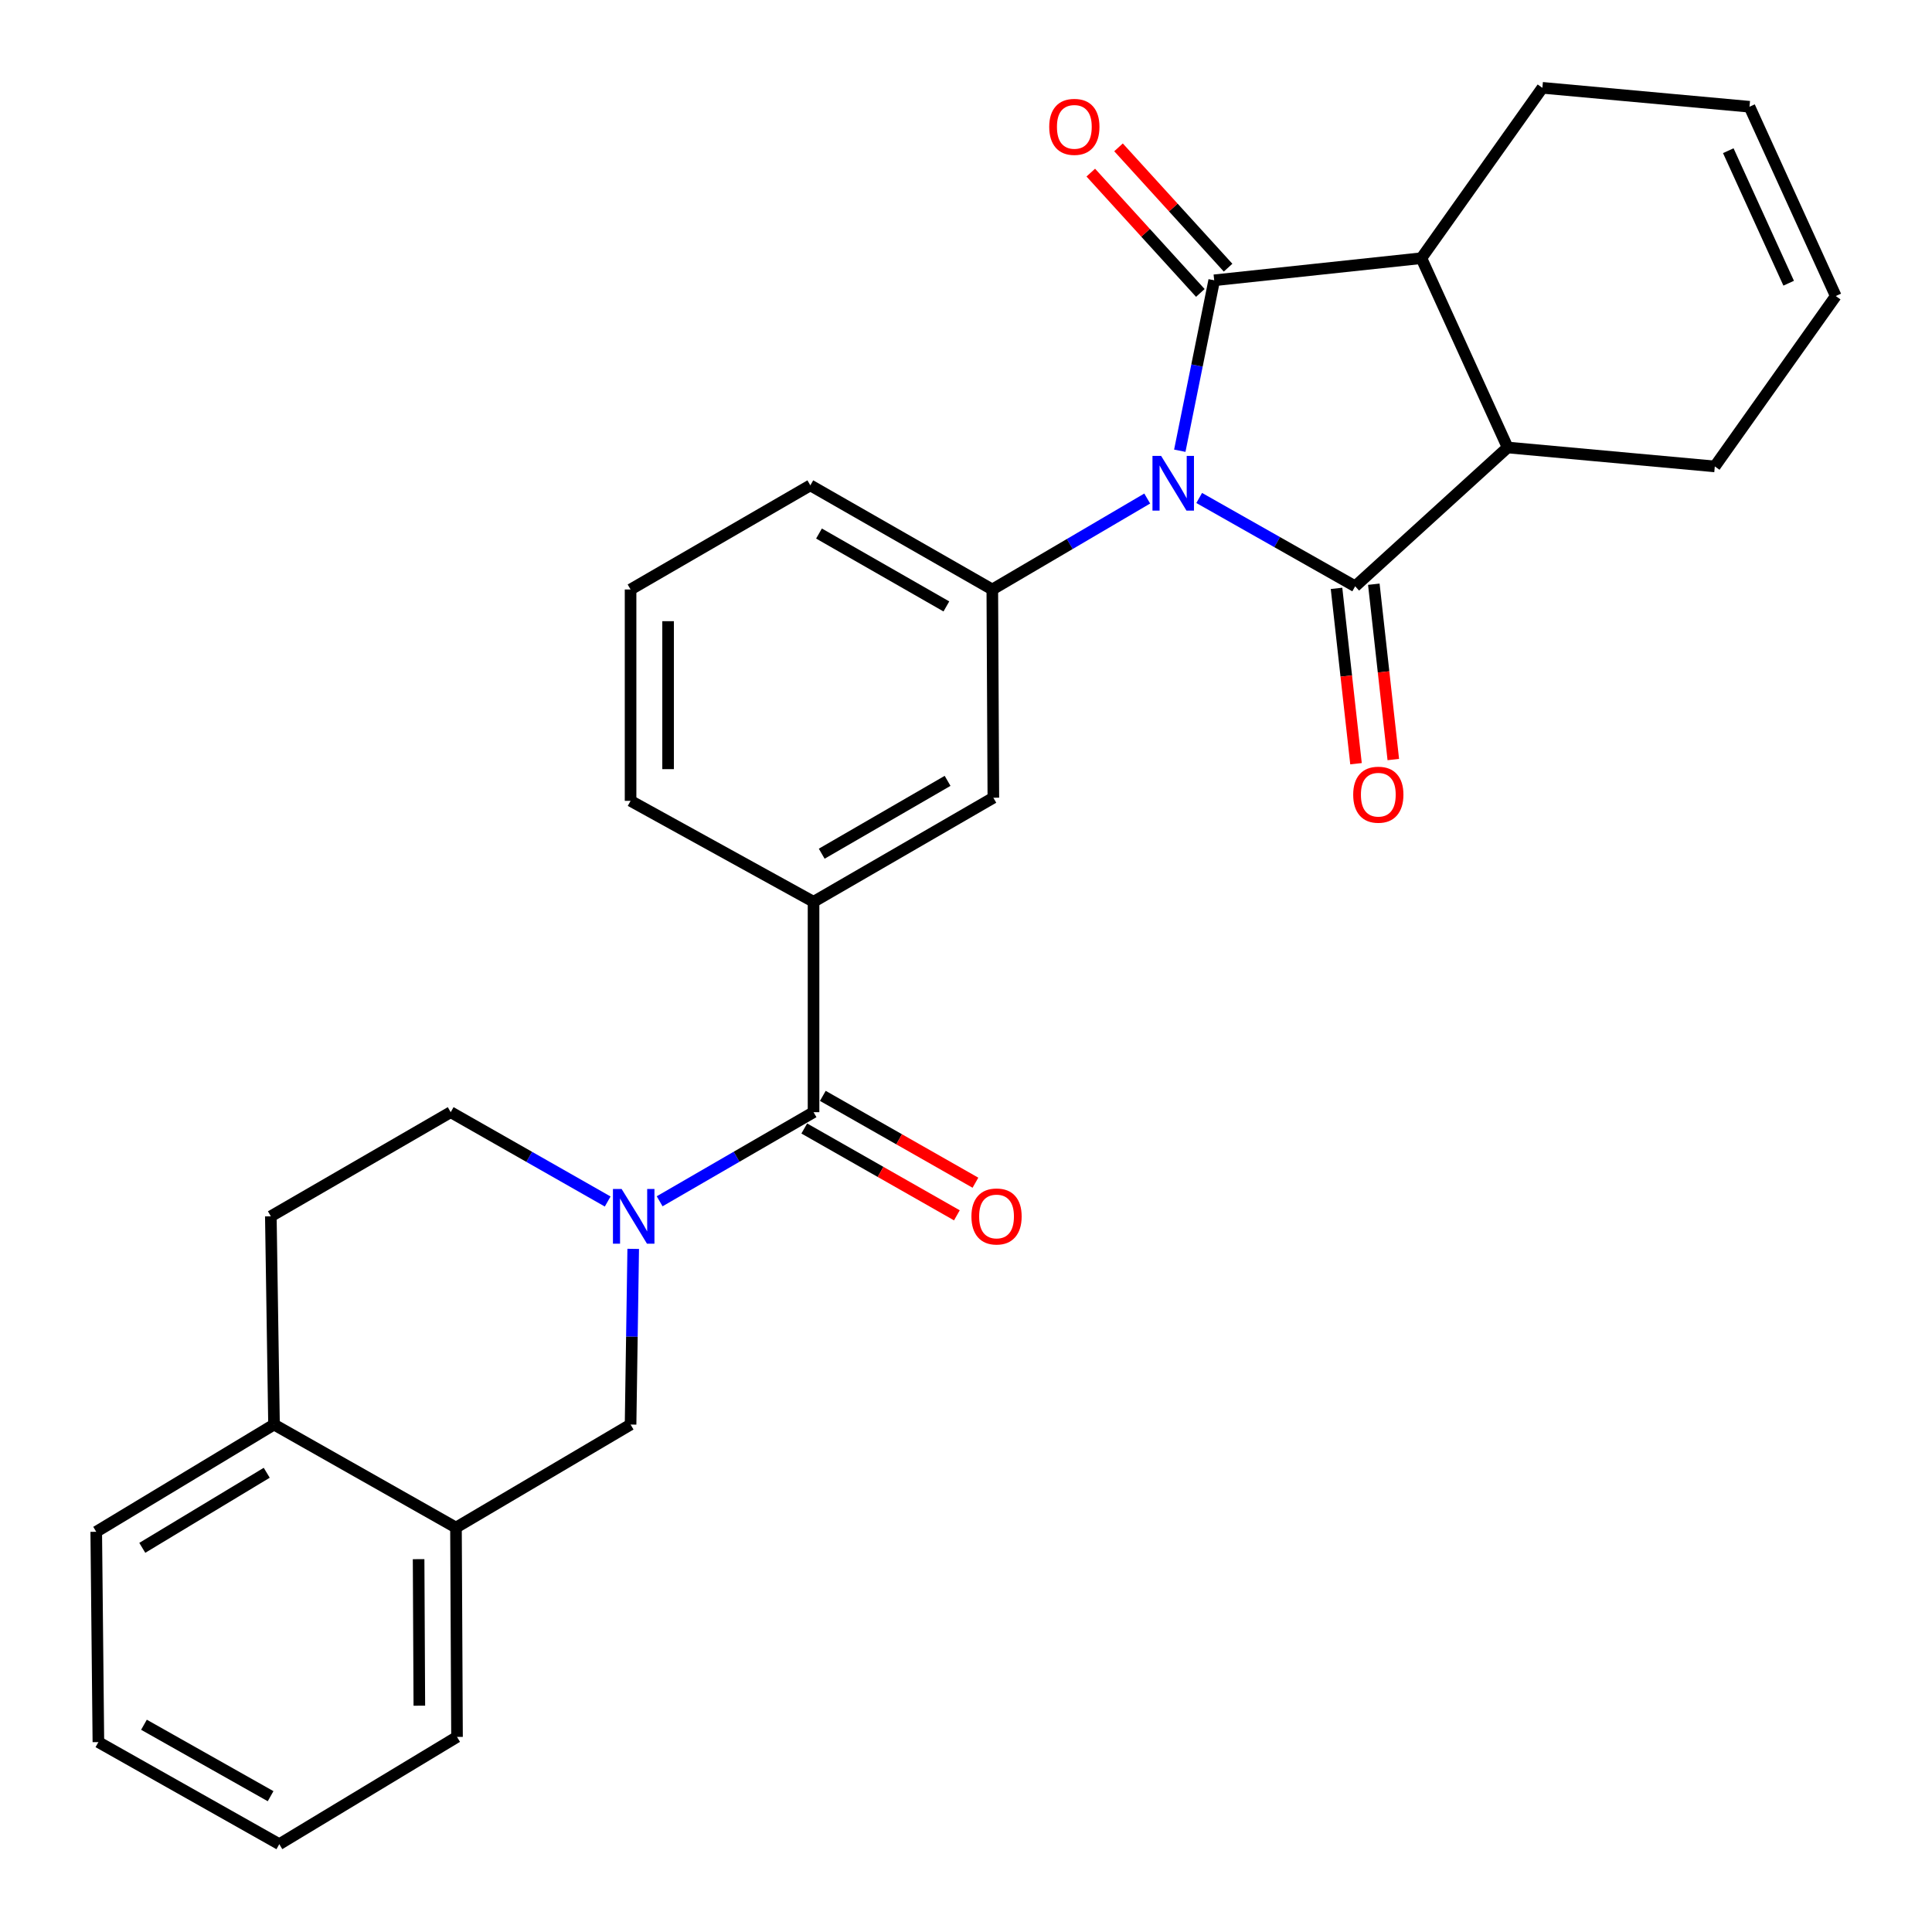 <?xml version='1.0' encoding='iso-8859-1'?>
<svg version='1.1' baseProfile='full'
              xmlns='http://www.w3.org/2000/svg'
                      xmlns:rdkit='http://www.rdkit.org/xml'
                      xmlns:xlink='http://www.w3.org/1999/xlink'
                  xml:space='preserve'
width='1000px' height='1000px' viewBox='0 0 1000 1000'>
<!-- END OF HEADER -->
<rect style='opacity:1.0;fill:#FFFFFF;stroke:none' width='1000' height='1000' x='0' y='0'> </rect>
<path class='bond-0' d='M 610.657,233.298 L 619.564,189.19' style='fill:none;fill-rule:evenodd;stroke:#0000FF;stroke-width:6px;stroke-linecap:butt;stroke-linejoin:miter;stroke-opacity:1' />
<path class='bond-0' d='M 619.564,189.19 L 628.47,145.082' style='fill:none;fill-rule:evenodd;stroke:#000000;stroke-width:6px;stroke-linecap:butt;stroke-linejoin:miter;stroke-opacity:1' />
<path class='bond-1' d='M 620.702,257.751 L 661.069,280.607' style='fill:none;fill-rule:evenodd;stroke:#0000FF;stroke-width:6px;stroke-linecap:butt;stroke-linejoin:miter;stroke-opacity:1' />
<path class='bond-1' d='M 661.069,280.607 L 701.435,303.464' style='fill:none;fill-rule:evenodd;stroke:#000000;stroke-width:6px;stroke-linecap:butt;stroke-linejoin:miter;stroke-opacity:1' />
<path class='bond-6' d='M 593.802,258.037 L 553.71,281.576' style='fill:none;fill-rule:evenodd;stroke:#0000FF;stroke-width:6px;stroke-linecap:butt;stroke-linejoin:miter;stroke-opacity:1' />
<path class='bond-6' d='M 553.71,281.576 L 513.617,305.115' style='fill:none;fill-rule:evenodd;stroke:#000000;stroke-width:6px;stroke-linecap:butt;stroke-linejoin:miter;stroke-opacity:1' />
<path class='bond-4' d='M 628.47,145.082 L 735.705,133.634' style='fill:none;fill-rule:evenodd;stroke:#000000;stroke-width:6px;stroke-linecap:butt;stroke-linejoin:miter;stroke-opacity:1' />
<path class='bond-10' d='M 635.651,138.544 L 607.299,107.407' style='fill:none;fill-rule:evenodd;stroke:#000000;stroke-width:6px;stroke-linecap:butt;stroke-linejoin:miter;stroke-opacity:1' />
<path class='bond-10' d='M 607.299,107.407 L 578.946,76.269' style='fill:none;fill-rule:evenodd;stroke:#FF0000;stroke-width:6px;stroke-linecap:butt;stroke-linejoin:miter;stroke-opacity:1' />
<path class='bond-10' d='M 621.29,151.621 L 592.938,120.483' style='fill:none;fill-rule:evenodd;stroke:#000000;stroke-width:6px;stroke-linecap:butt;stroke-linejoin:miter;stroke-opacity:1' />
<path class='bond-10' d='M 592.938,120.483 L 564.585,89.346' style='fill:none;fill-rule:evenodd;stroke:#FF0000;stroke-width:6px;stroke-linecap:butt;stroke-linejoin:miter;stroke-opacity:1' />
<path class='bond-3' d='M 701.435,303.464 L 780.356,231.621' style='fill:none;fill-rule:evenodd;stroke:#000000;stroke-width:6px;stroke-linecap:butt;stroke-linejoin:miter;stroke-opacity:1' />
<path class='bond-11' d='M 691.783,304.536 L 696.826,349.913' style='fill:none;fill-rule:evenodd;stroke:#000000;stroke-width:6px;stroke-linecap:butt;stroke-linejoin:miter;stroke-opacity:1' />
<path class='bond-11' d='M 696.826,349.913 L 701.868,395.29' style='fill:none;fill-rule:evenodd;stroke:#FF0000;stroke-width:6px;stroke-linecap:butt;stroke-linejoin:miter;stroke-opacity:1' />
<path class='bond-11' d='M 711.087,302.391 L 716.129,347.768' style='fill:none;fill-rule:evenodd;stroke:#000000;stroke-width:6px;stroke-linecap:butt;stroke-linejoin:miter;stroke-opacity:1' />
<path class='bond-11' d='M 716.129,347.768 L 721.172,393.145' style='fill:none;fill-rule:evenodd;stroke:#FF0000;stroke-width:6px;stroke-linecap:butt;stroke-linejoin:miter;stroke-opacity:1' />
<path class='bond-2' d='M 341.43,621.785 L 381.26,598.724' style='fill:none;fill-rule:evenodd;stroke:#0000FF;stroke-width:6px;stroke-linecap:butt;stroke-linejoin:miter;stroke-opacity:1' />
<path class='bond-2' d='M 381.26,598.724 L 421.09,575.662' style='fill:none;fill-rule:evenodd;stroke:#000000;stroke-width:6px;stroke-linecap:butt;stroke-linejoin:miter;stroke-opacity:1' />
<path class='bond-8' d='M 327.748,646.415 L 327.065,691.88' style='fill:none;fill-rule:evenodd;stroke:#0000FF;stroke-width:6px;stroke-linecap:butt;stroke-linejoin:miter;stroke-opacity:1' />
<path class='bond-8' d='M 327.065,691.88 L 326.383,737.346' style='fill:none;fill-rule:evenodd;stroke:#000000;stroke-width:6px;stroke-linecap:butt;stroke-linejoin:miter;stroke-opacity:1' />
<path class='bond-13' d='M 314.537,621.899 L 273.91,598.78' style='fill:none;fill-rule:evenodd;stroke:#0000FF;stroke-width:6px;stroke-linecap:butt;stroke-linejoin:miter;stroke-opacity:1' />
<path class='bond-13' d='M 273.91,598.78 L 233.283,575.662' style='fill:none;fill-rule:evenodd;stroke:#000000;stroke-width:6px;stroke-linecap:butt;stroke-linejoin:miter;stroke-opacity:1' />
<path class='bond-20' d='M 780.356,231.621 L 887.58,241.419' style='fill:none;fill-rule:evenodd;stroke:#000000;stroke-width:6px;stroke-linecap:butt;stroke-linejoin:miter;stroke-opacity:1' />
<path class='bond-28' d='M 780.356,231.621 L 735.705,133.634' style='fill:none;fill-rule:evenodd;stroke:#000000;stroke-width:6px;stroke-linecap:butt;stroke-linejoin:miter;stroke-opacity:1' />
<path class='bond-19' d='M 735.705,133.634 L 798.333,45.455' style='fill:none;fill-rule:evenodd;stroke:#000000;stroke-width:6px;stroke-linecap:butt;stroke-linejoin:miter;stroke-opacity:1' />
<path class='bond-5' d='M 421.09,575.662 L 421.09,466.766' style='fill:none;fill-rule:evenodd;stroke:#000000;stroke-width:6px;stroke-linecap:butt;stroke-linejoin:miter;stroke-opacity:1' />
<path class='bond-14' d='M 416.287,584.103 L 455.784,606.578' style='fill:none;fill-rule:evenodd;stroke:#000000;stroke-width:6px;stroke-linecap:butt;stroke-linejoin:miter;stroke-opacity:1' />
<path class='bond-14' d='M 455.784,606.578 L 495.28,629.053' style='fill:none;fill-rule:evenodd;stroke:#FF0000;stroke-width:6px;stroke-linecap:butt;stroke-linejoin:miter;stroke-opacity:1' />
<path class='bond-14' d='M 425.893,567.222 L 465.39,589.697' style='fill:none;fill-rule:evenodd;stroke:#000000;stroke-width:6px;stroke-linecap:butt;stroke-linejoin:miter;stroke-opacity:1' />
<path class='bond-14' d='M 465.39,589.697 L 504.886,612.172' style='fill:none;fill-rule:evenodd;stroke:#FF0000;stroke-width:6px;stroke-linecap:butt;stroke-linejoin:miter;stroke-opacity:1' />
<path class='bond-9' d='M 513.617,305.115 L 514.157,412.9' style='fill:none;fill-rule:evenodd;stroke:#000000;stroke-width:6px;stroke-linecap:butt;stroke-linejoin:miter;stroke-opacity:1' />
<path class='bond-21' d='M 513.617,305.115 L 419.428,251.217' style='fill:none;fill-rule:evenodd;stroke:#000000;stroke-width:6px;stroke-linecap:butt;stroke-linejoin:miter;stroke-opacity:1' />
<path class='bond-21' d='M 489.843,313.888 L 423.91,276.159' style='fill:none;fill-rule:evenodd;stroke:#000000;stroke-width:6px;stroke-linecap:butt;stroke-linejoin:miter;stroke-opacity:1' />
<path class='bond-7' d='M 421.09,466.766 L 514.157,412.9' style='fill:none;fill-rule:evenodd;stroke:#000000;stroke-width:6px;stroke-linecap:butt;stroke-linejoin:miter;stroke-opacity:1' />
<path class='bond-7' d='M 425.32,441.876 L 490.468,404.17' style='fill:none;fill-rule:evenodd;stroke:#000000;stroke-width:6px;stroke-linecap:butt;stroke-linejoin:miter;stroke-opacity:1' />
<path class='bond-29' d='M 421.09,466.766 L 326.383,414.518' style='fill:none;fill-rule:evenodd;stroke:#000000;stroke-width:6px;stroke-linecap:butt;stroke-linejoin:miter;stroke-opacity:1' />
<path class='bond-12' d='M 326.383,737.346 L 236.013,790.672' style='fill:none;fill-rule:evenodd;stroke:#000000;stroke-width:6px;stroke-linecap:butt;stroke-linejoin:miter;stroke-opacity:1' />
<path class='bond-24' d='M 236.013,790.672 L 236.552,899.018' style='fill:none;fill-rule:evenodd;stroke:#000000;stroke-width:6px;stroke-linecap:butt;stroke-linejoin:miter;stroke-opacity:1' />
<path class='bond-24' d='M 216.671,807.02 L 217.049,882.863' style='fill:none;fill-rule:evenodd;stroke:#000000;stroke-width:6px;stroke-linecap:butt;stroke-linejoin:miter;stroke-opacity:1' />
<path class='bond-31' d='M 236.013,790.672 L 141.834,737.346' style='fill:none;fill-rule:evenodd;stroke:#000000;stroke-width:6px;stroke-linecap:butt;stroke-linejoin:miter;stroke-opacity:1' />
<path class='bond-16' d='M 233.283,575.662 L 140.183,629.56' style='fill:none;fill-rule:evenodd;stroke:#000000;stroke-width:6px;stroke-linecap:butt;stroke-linejoin:miter;stroke-opacity:1' />
<path class='bond-15' d='M 141.834,737.346 L 140.183,629.56' style='fill:none;fill-rule:evenodd;stroke:#000000;stroke-width:6px;stroke-linecap:butt;stroke-linejoin:miter;stroke-opacity:1' />
<path class='bond-25' d='M 141.834,737.346 L 49.814,792.851' style='fill:none;fill-rule:evenodd;stroke:#000000;stroke-width:6px;stroke-linecap:butt;stroke-linejoin:miter;stroke-opacity:1' />
<path class='bond-25' d='M 138.063,762.303 L 73.649,801.157' style='fill:none;fill-rule:evenodd;stroke:#000000;stroke-width:6px;stroke-linecap:butt;stroke-linejoin:miter;stroke-opacity:1' />
<path class='bond-17' d='M 950.186,153.229 L 887.58,241.419' style='fill:none;fill-rule:evenodd;stroke:#000000;stroke-width:6px;stroke-linecap:butt;stroke-linejoin:miter;stroke-opacity:1' />
<path class='bond-30' d='M 950.186,153.229 L 905.535,55.252' style='fill:none;fill-rule:evenodd;stroke:#000000;stroke-width:6px;stroke-linecap:butt;stroke-linejoin:miter;stroke-opacity:1' />
<path class='bond-30' d='M 925.815,146.587 L 894.559,78.003' style='fill:none;fill-rule:evenodd;stroke:#000000;stroke-width:6px;stroke-linecap:butt;stroke-linejoin:miter;stroke-opacity:1' />
<path class='bond-18' d='M 905.535,55.252 L 798.333,45.455' style='fill:none;fill-rule:evenodd;stroke:#000000;stroke-width:6px;stroke-linecap:butt;stroke-linejoin:miter;stroke-opacity:1' />
<path class='bond-23' d='M 419.428,251.217 L 326.383,305.115' style='fill:none;fill-rule:evenodd;stroke:#000000;stroke-width:6px;stroke-linecap:butt;stroke-linejoin:miter;stroke-opacity:1' />
<path class='bond-22' d='M 326.383,414.518 L 326.383,305.115' style='fill:none;fill-rule:evenodd;stroke:#000000;stroke-width:6px;stroke-linecap:butt;stroke-linejoin:miter;stroke-opacity:1' />
<path class='bond-22' d='M 345.805,398.108 L 345.805,321.525' style='fill:none;fill-rule:evenodd;stroke:#000000;stroke-width:6px;stroke-linecap:butt;stroke-linejoin:miter;stroke-opacity:1' />
<path class='bond-26' d='M 236.552,899.018 L 144.564,954.545' style='fill:none;fill-rule:evenodd;stroke:#000000;stroke-width:6px;stroke-linecap:butt;stroke-linejoin:miter;stroke-opacity:1' />
<path class='bond-27' d='M 49.814,792.851 L 50.925,901.716' style='fill:none;fill-rule:evenodd;stroke:#000000;stroke-width:6px;stroke-linecap:butt;stroke-linejoin:miter;stroke-opacity:1' />
<path class='bond-32' d='M 144.564,954.545 L 50.925,901.716' style='fill:none;fill-rule:evenodd;stroke:#000000;stroke-width:6px;stroke-linecap:butt;stroke-linejoin:miter;stroke-opacity:1' />
<path class='bond-32' d='M 140.062,929.705 L 74.515,892.724' style='fill:none;fill-rule:evenodd;stroke:#000000;stroke-width:6px;stroke-linecap:butt;stroke-linejoin:miter;stroke-opacity:1' />
<path  class='atom-0' d='M 600.997 235.978
L 610.277 250.978
Q 611.197 252.458, 612.677 255.138
Q 614.157 257.818, 614.237 257.978
L 614.237 235.978
L 617.997 235.978
L 617.997 264.298
L 614.117 264.298
L 604.157 247.898
Q 602.997 245.978, 601.757 243.778
Q 600.557 241.578, 600.197 240.898
L 600.197 264.298
L 596.517 264.298
L 596.517 235.978
L 600.997 235.978
' fill='#0000FF'/>
<path  class='atom-3' d='M 321.741 615.4
L 331.021 630.4
Q 331.941 631.88, 333.421 634.56
Q 334.901 637.24, 334.981 637.4
L 334.981 615.4
L 338.741 615.4
L 338.741 643.72
L 334.861 643.72
L 324.901 627.32
Q 323.741 625.4, 322.501 623.2
Q 321.301 621, 320.941 620.32
L 320.941 643.72
L 317.261 643.72
L 317.261 615.4
L 321.741 615.4
' fill='#0000FF'/>
<path  class='atom-11' d='M 543.078 65.659
Q 543.078 58.859, 546.438 55.059
Q 549.798 51.259, 556.078 51.259
Q 562.358 51.259, 565.718 55.059
Q 569.078 58.859, 569.078 65.659
Q 569.078 72.539, 565.678 76.459
Q 562.278 80.339, 556.078 80.339
Q 549.838 80.339, 546.438 76.459
Q 543.078 72.579, 543.078 65.659
M 556.078 77.139
Q 560.398 77.139, 562.718 74.259
Q 565.078 71.339, 565.078 65.659
Q 565.078 60.099, 562.718 57.299
Q 560.398 54.459, 556.078 54.459
Q 551.758 54.459, 549.398 57.259
Q 547.078 60.059, 547.078 65.659
Q 547.078 71.379, 549.398 74.259
Q 551.758 77.139, 556.078 77.139
' fill='#FF0000'/>
<path  class='atom-12' d='M 700.412 411.329
Q 700.412 404.529, 703.772 400.729
Q 707.132 396.929, 713.412 396.929
Q 719.692 396.929, 723.052 400.729
Q 726.412 404.529, 726.412 411.329
Q 726.412 418.209, 723.012 422.129
Q 719.612 426.009, 713.412 426.009
Q 707.172 426.009, 703.772 422.129
Q 700.412 418.249, 700.412 411.329
M 713.412 422.809
Q 717.732 422.809, 720.052 419.929
Q 722.412 417.009, 722.412 411.329
Q 722.412 405.769, 720.052 402.969
Q 717.732 400.129, 713.412 400.129
Q 709.092 400.129, 706.732 402.929
Q 704.412 405.729, 704.412 411.329
Q 704.412 417.049, 706.732 419.929
Q 709.092 422.809, 713.412 422.809
' fill='#FF0000'/>
<path  class='atom-15' d='M 502.808 629.64
Q 502.808 622.84, 506.168 619.04
Q 509.528 615.24, 515.808 615.24
Q 522.088 615.24, 525.448 619.04
Q 528.808 622.84, 528.808 629.64
Q 528.808 636.52, 525.408 640.44
Q 522.008 644.32, 515.808 644.32
Q 509.568 644.32, 506.168 640.44
Q 502.808 636.56, 502.808 629.64
M 515.808 641.12
Q 520.128 641.12, 522.448 638.24
Q 524.808 635.32, 524.808 629.64
Q 524.808 624.08, 522.448 621.28
Q 520.128 618.44, 515.808 618.44
Q 511.488 618.44, 509.128 621.24
Q 506.808 624.04, 506.808 629.64
Q 506.808 635.36, 509.128 638.24
Q 511.488 641.12, 515.808 641.12
' fill='#FF0000'/>
</svg>
